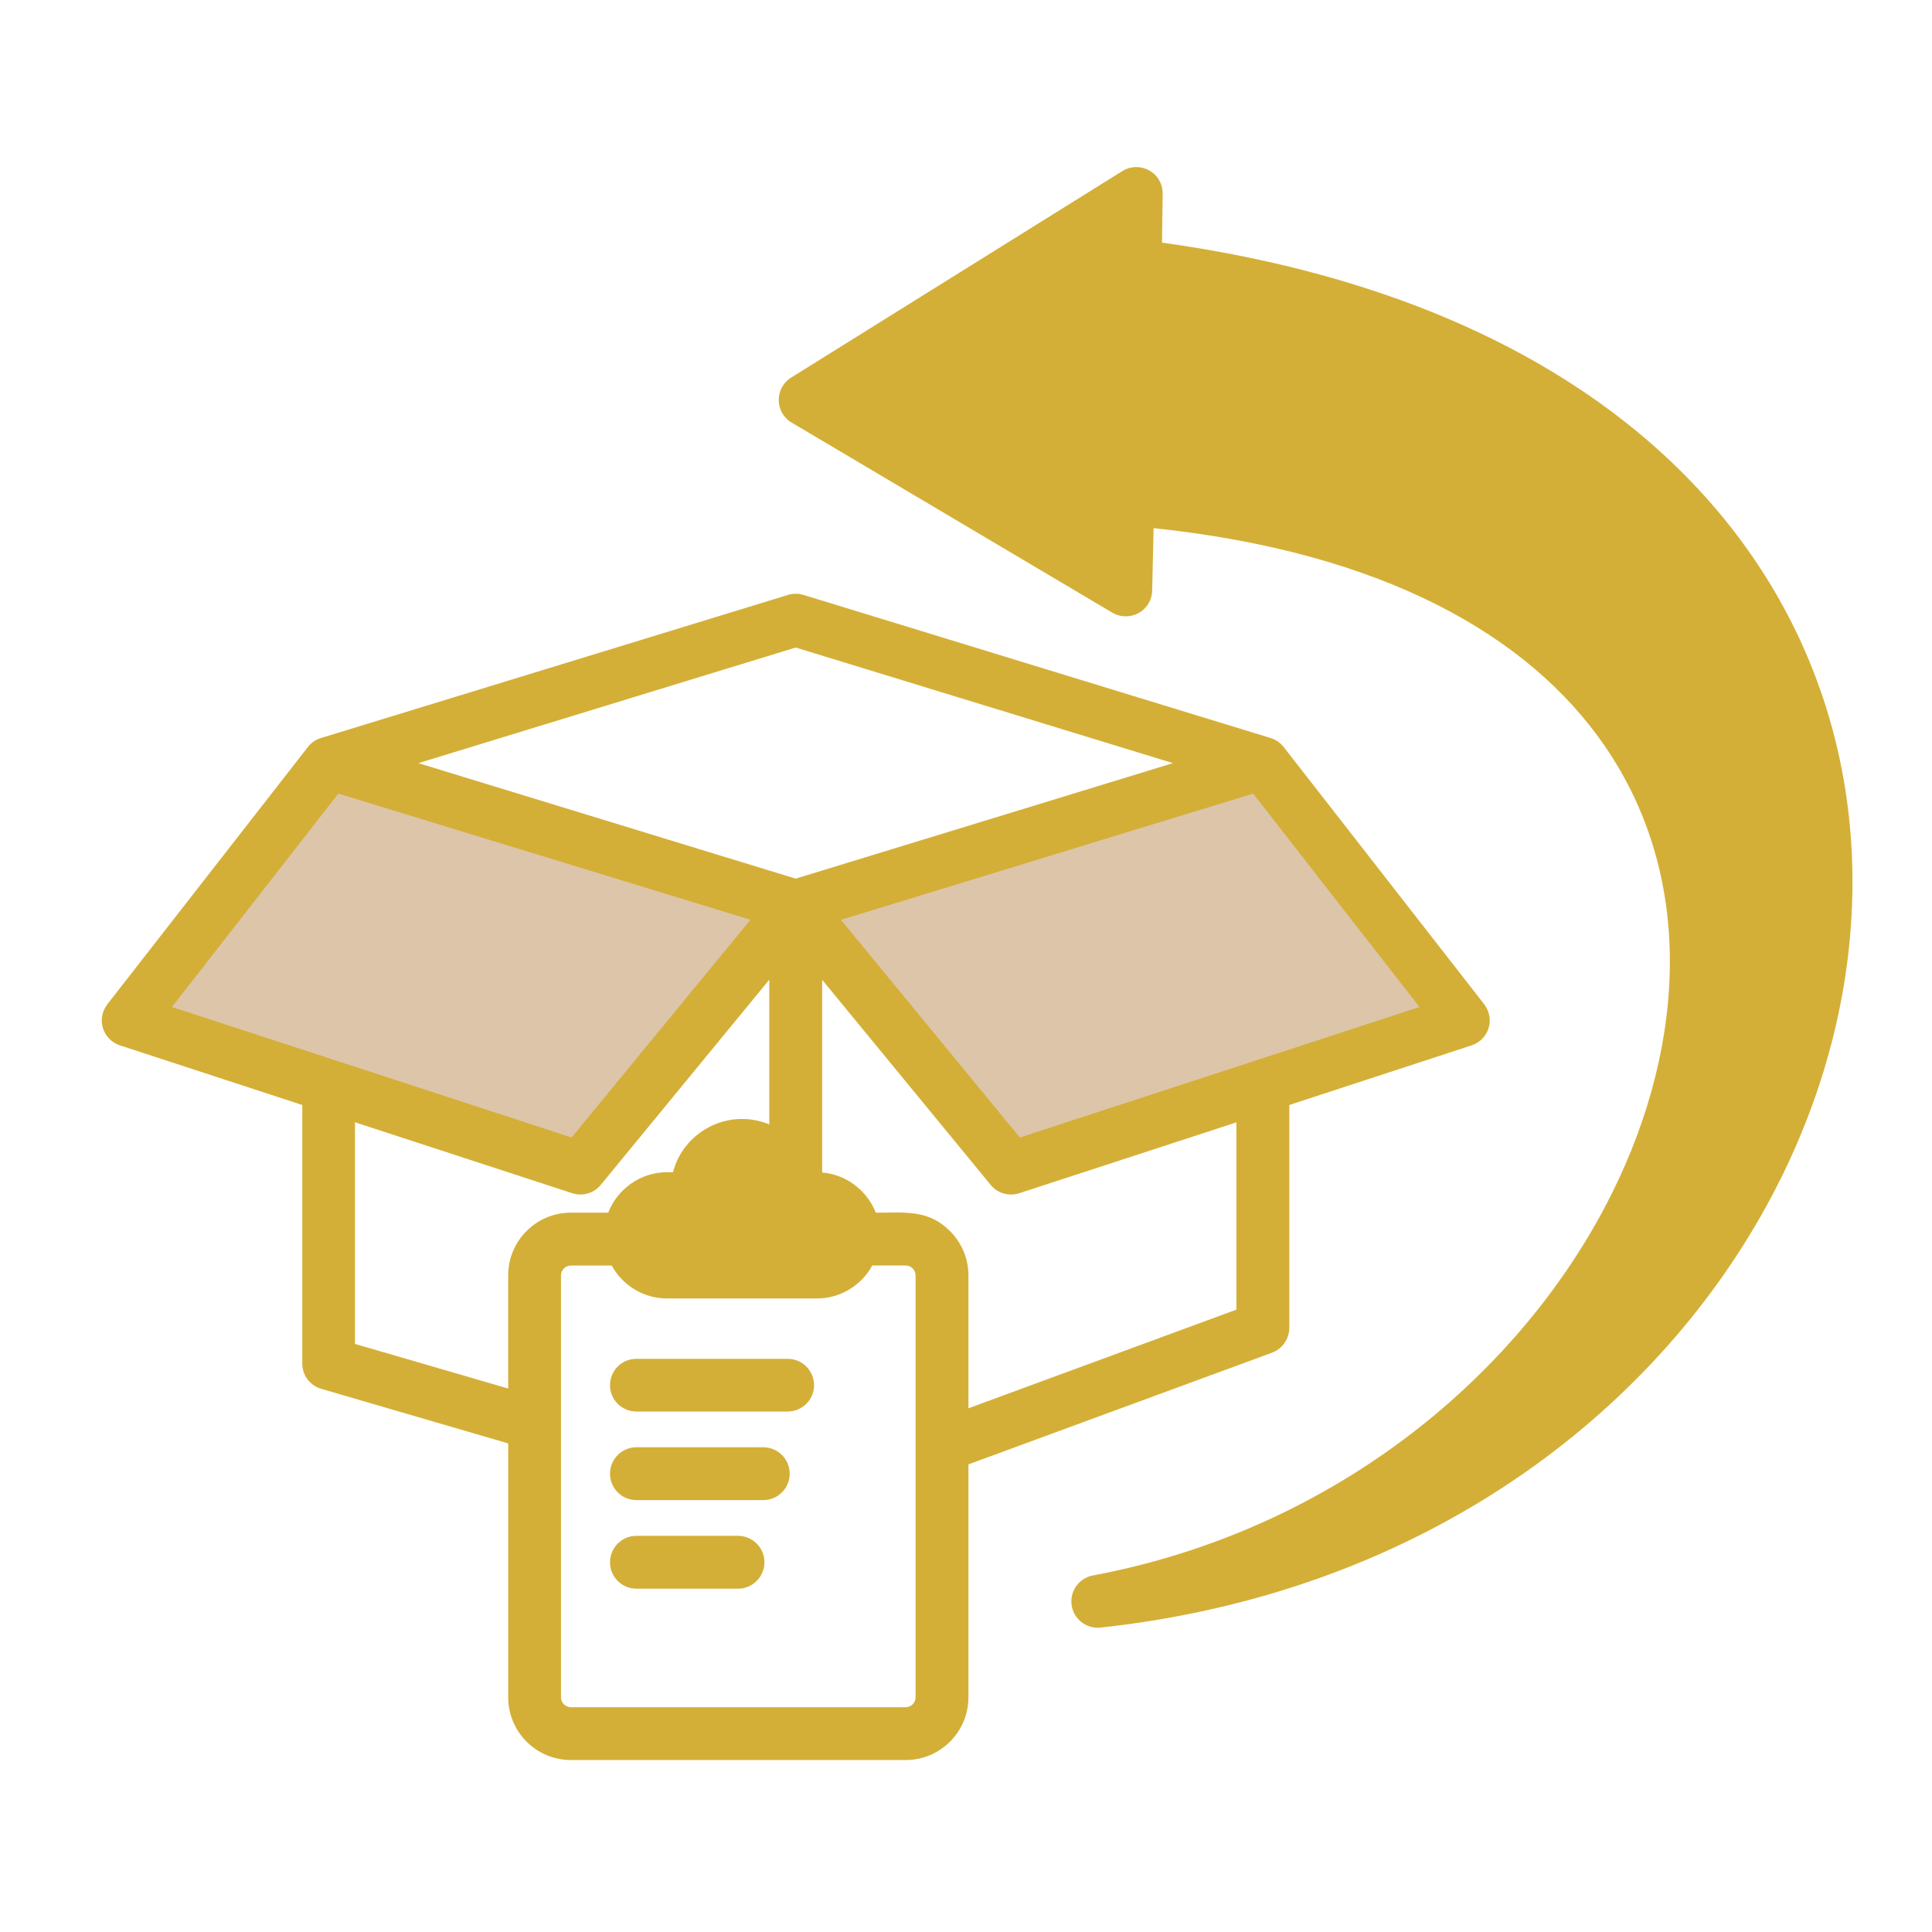 <svg width="68" height="68" viewBox="0 0 68 68" fill="none" xmlns="http://www.w3.org/2000/svg">
<path fill-rule="evenodd" clip-rule="evenodd" d="M11.569 26.863L28.006 31.896L20.43 41.12L4.51 35.917L11.569 26.863Z" fill="#DDC5AA"/>
<path fill-rule="evenodd" clip-rule="evenodd" d="M44.447 26.863L28.006 31.896L35.584 41.12L51.506 35.917L44.447 26.863Z" fill="#DDC5AA"/>
<path fill-rule="evenodd" clip-rule="evenodd" d="M39.962 9.361C76.507 13.822 68.361 53.16 38.637 56.367C61.696 52.037 70.916 20.138 39.698 17.575L39.627 20.772L28.34 14.078L39.996 6.812L39.962 9.361ZM28.758 42.193H27.7C27.96 41.26 27.097 40.314 26.116 40.314C25.134 40.314 24.334 41.258 24.595 42.193H23.477C22.765 42.193 22.186 42.776 22.186 43.484C22.186 44.196 22.766 44.775 23.477 44.775H28.758C29.466 44.775 30.045 44.195 30.045 43.484C30.045 42.776 29.466 42.193 28.758 42.193Z" fill="#D4AF37"/>
<path d="M22.4 55.916C21.884 55.916 21.47 55.501 21.47 54.986C21.47 54.474 21.884 54.056 22.4 54.056H25.976C26.488 54.056 26.906 54.474 26.906 54.986C26.906 55.501 26.488 55.916 25.976 55.916H22.4ZM22.4 49.681C21.884 49.681 21.47 49.267 21.47 48.755C21.47 48.24 21.884 47.826 22.4 47.826H27.723C28.234 47.826 28.653 48.24 28.653 48.755C28.653 49.268 28.234 49.681 27.723 49.681H22.4ZM22.4 52.798C21.884 52.798 21.47 52.384 21.47 51.869C21.47 51.356 21.884 50.939 22.4 50.939H26.865C27.378 50.939 27.795 51.357 27.795 51.869C27.795 52.384 27.376 52.798 26.865 52.798H22.4ZM28.755 43.119H27.7C27.185 43.119 26.771 42.705 26.771 42.189C26.771 41.941 26.918 41.801 26.684 41.519C26.225 40.969 25.472 41.326 25.472 41.827H25.468C25.468 41.864 25.476 41.902 25.486 41.944C25.648 42.535 25.201 43.118 24.59 43.118H23.476C23.001 43.118 23.001 43.84 23.476 43.84H28.754C29.229 43.842 29.229 43.119 28.755 43.119ZM28.936 41.268C29.787 41.339 30.52 41.9 30.825 42.683C31.841 42.683 32.666 42.559 33.438 43.331C33.836 43.73 34.086 44.28 34.086 44.891V49.567L43.517 46.095V39.504L35.871 41.999C35.52 42.112 35.118 42.01 34.87 41.706L28.937 34.485V41.268H28.936ZM30.701 44.543C30.321 45.239 29.578 45.702 28.754 45.702H23.476C22.651 45.702 21.91 45.239 21.53 44.543H20.091C19.903 44.543 19.745 44.701 19.745 44.889V59.742C19.745 59.93 19.903 60.088 20.091 60.088H31.879C32.067 60.088 32.225 59.93 32.225 59.742V44.888C32.225 44.7 32.067 44.541 31.879 44.541H30.701V44.543ZM21.406 42.682C21.734 41.843 22.551 41.258 23.477 41.258H23.688C24.053 39.832 25.635 38.98 27.076 39.576V34.482L21.146 41.703C20.898 42.009 20.495 42.11 20.145 41.997H20.141L12.495 39.501V47.301L17.886 48.871V44.888C17.886 43.672 18.876 42.682 20.091 42.682H21.406ZM34.086 51.541V59.74C34.086 60.957 33.095 61.947 31.88 61.947H20.093C18.876 61.947 17.887 60.956 17.887 59.74V50.803L11.31 48.883C11.117 48.828 10.947 48.711 10.826 48.551C10.705 48.391 10.639 48.195 10.639 47.995V38.892L4.224 36.794C3.625 36.599 3.35 35.853 3.818 35.296L10.84 26.288C10.961 26.131 11.13 26.018 11.322 25.968L27.728 20.942C27.901 20.885 28.09 20.882 28.278 20.938L44.696 25.968C44.889 26.025 45.047 26.122 45.178 26.288L52.2 35.296C52.664 35.854 52.393 36.599 51.794 36.794L45.379 38.892V46.737C45.379 46.927 45.32 47.113 45.211 47.269C45.102 47.426 44.948 47.545 44.769 47.611L34.086 51.541ZM40.899 8.54C52.089 10.095 59.099 14.936 62.573 21.008C64.493 24.367 65.329 28.094 65.185 31.851C65.046 35.59 63.94 39.351 61.978 42.795C57.784 50.162 49.672 56.103 38.734 57.286C38.223 57.339 37.767 56.97 37.714 56.461C37.661 55.973 38 55.532 38.478 55.449C46.817 53.88 53.277 48.586 56.507 42.446C59.229 37.277 59.832 31.106 56.462 26.227C53.793 22.364 48.691 19.439 40.602 18.588L40.553 20.784C40.538 21.502 39.758 21.921 39.155 21.564V21.567L27.865 14.874C27.262 14.521 27.255 13.65 27.854 13.285L39.506 6.019C40.109 5.646 40.959 6.056 40.922 6.881L40.899 8.54ZM60.962 21.931C57.675 16.186 50.865 11.624 39.849 10.28V10.276C39.623 10.248 39.415 10.138 39.265 9.966C39.115 9.795 39.033 9.574 39.036 9.346L39.047 8.492L30.124 14.057L38.738 19.162L38.773 17.623C38.765 17.02 39.228 16.603 39.774 16.648C49.054 17.409 54.912 20.726 57.988 25.175C61.764 30.641 61.192 37.538 58.15 43.309C56.897 45.696 55.191 47.959 53.102 49.958C59.016 45.632 63.067 38.946 63.335 31.789C63.461 28.373 62.706 24.981 60.962 21.931ZM29.941 32.27L29.598 32.374L35.896 40.036L49.961 35.444L44.107 27.933L29.941 32.27ZM28.006 30.925L41.284 26.86L28.006 22.791L14.727 26.86L28.006 30.925ZM11.908 27.932L6.053 35.442L20.118 40.035L26.413 32.373M25.796 32.186L11.908 27.932L25.796 32.186Z" fill="#D4AF37"/>
</svg>
